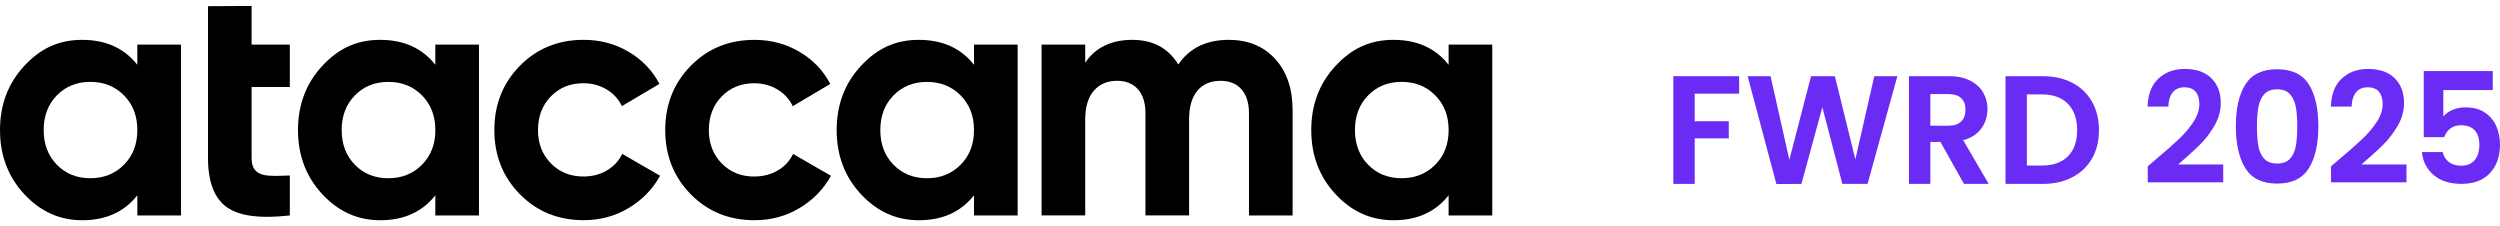 <svg width="210" height="19" viewBox="0 0 210 19" fill="none" xmlns="http://www.w3.org/2000/svg">
<g clip-path="url(#clip0_40003805_13217)">
<path d="M146.089 6.4V7.866H142.355V10.186H145.217V11.624H142.355V15.447H140.559V6.4H146.089Z" fill="#6A2CF5"/>
<path d="M159.378 6.4L156.876 15.447H154.759L153.078 9.007L151.321 15.447L149.216 15.46L146.803 6.4H148.728L150.305 13.424L152.128 6.4H154.13L155.849 13.386L157.441 6.4H159.378Z" fill="#6A2CF5"/>
<path d="M164.973 15.447L162.997 11.923H162.15V15.447H160.354V6.4H163.715C164.408 6.4 164.998 6.523 165.486 6.769C165.973 7.016 166.34 7.349 166.583 7.767C166.827 8.186 166.948 8.654 166.948 9.172C166.948 9.768 166.777 10.306 166.435 10.785C166.092 11.264 165.583 11.595 164.907 11.777L167.049 15.445H164.971L164.973 15.447ZM162.15 10.56H163.651C164.137 10.56 164.503 10.441 164.741 10.204C164.98 9.966 165.101 9.635 165.101 9.212C165.101 8.789 164.982 8.476 164.741 8.247C164.503 8.019 164.139 7.903 163.651 7.903H162.15V10.56Z" fill="#6A2CF5"/>
<path d="M174.075 6.958C174.788 7.329 175.34 7.858 175.731 8.546C176.119 9.234 176.314 10.029 176.314 10.936C176.314 11.844 176.119 12.637 175.731 13.314C175.34 13.993 174.79 14.517 174.075 14.889C173.36 15.262 172.533 15.447 171.592 15.447H168.461V6.4H171.592C172.533 6.4 173.36 6.586 174.075 6.958ZM173.71 13.127C174.223 12.609 174.48 11.878 174.48 10.936C174.48 9.995 174.223 9.259 173.71 8.726C173.196 8.195 172.469 7.929 171.528 7.929H170.257V13.903H171.528C172.469 13.903 173.196 13.644 173.71 13.125V13.127Z" fill="#6A2CF5"/>
<path d="M181.076 13.399C181.897 12.708 182.551 12.132 183.04 11.669C183.526 11.206 183.932 10.726 184.259 10.224C184.583 9.723 184.747 9.23 184.747 8.746C184.747 8.305 184.644 7.959 184.439 7.709C184.234 7.459 183.916 7.333 183.489 7.333C183.061 7.333 182.731 7.477 182.501 7.767C182.27 8.056 182.15 8.452 182.141 8.953H180.396C180.43 7.916 180.737 7.129 181.314 6.595C181.892 6.06 182.624 5.792 183.515 5.792C184.49 5.792 185.239 6.053 185.761 6.577C186.283 7.101 186.544 7.788 186.544 8.643C186.544 9.316 186.363 9.961 186.005 10.575C185.645 11.188 185.235 11.721 184.774 12.175C184.312 12.628 183.708 13.176 182.965 13.815H186.75V15.318H180.411V13.969L181.077 13.399H181.076Z" fill="#6A2CF5"/>
<path d="M188.615 7.088C189.149 6.242 190.037 5.817 191.277 5.817C192.518 5.817 193.405 6.24 193.94 7.088C194.475 7.934 194.742 9.106 194.742 10.6C194.742 12.094 194.475 13.282 193.94 14.139C193.405 14.994 192.518 15.422 191.277 15.422C190.037 15.422 189.149 14.994 188.615 14.139C188.08 13.284 187.812 12.105 187.812 10.6C187.812 9.095 188.08 7.934 188.615 7.088ZM192.849 8.985C192.767 8.55 192.605 8.193 192.361 7.916C192.117 7.639 191.755 7.502 191.277 7.502C190.8 7.502 190.436 7.641 190.192 7.916C189.948 8.193 189.785 8.55 189.705 8.985C189.623 9.421 189.582 9.959 189.582 10.598C189.582 11.237 189.621 11.806 189.698 12.25C189.775 12.695 189.937 13.053 190.185 13.327C190.432 13.6 190.796 13.735 191.275 13.735C191.755 13.735 192.118 13.599 192.366 13.327C192.614 13.055 192.776 12.697 192.853 12.25C192.929 11.806 192.969 11.255 192.969 10.598C192.969 9.941 192.928 9.421 192.847 8.985H192.849Z" fill="#6A2CF5"/>
<path d="M196.476 13.399C197.297 12.708 197.951 12.132 198.438 11.669C198.926 11.206 199.333 10.726 199.657 10.224C199.981 9.723 200.143 9.23 200.143 8.746C200.143 8.305 200.04 7.959 199.835 7.709C199.63 7.459 199.313 7.333 198.885 7.333C198.457 7.333 198.128 7.477 197.898 7.767C197.666 8.056 197.547 8.452 197.538 8.953H195.793C195.827 7.916 196.133 7.129 196.711 6.595C197.288 6.058 198.023 5.792 198.912 5.792C199.887 5.792 200.635 6.053 201.158 6.577C201.68 7.099 201.94 7.788 201.94 8.643C201.94 9.316 201.76 9.961 201.402 10.575C201.042 11.188 200.632 11.721 200.17 12.175C199.709 12.628 199.104 13.176 198.361 13.815H202.147V15.318H195.807V13.969L196.476 13.399Z" fill="#6A2CF5"/>
<path d="M209.398 7.567H205.24V9.783C205.42 9.558 205.676 9.374 206.01 9.232C206.343 9.09 206.698 9.018 207.074 9.018C207.758 9.018 208.319 9.169 208.754 9.471C209.189 9.774 209.506 10.161 209.704 10.63C209.902 11.1 210 11.604 210 12.141C210 13.134 209.72 13.933 209.159 14.538C208.599 15.143 207.801 15.445 206.765 15.445C205.79 15.445 205.012 15.199 204.431 14.707C203.85 14.214 203.52 13.572 203.441 12.776H205.186C205.263 13.122 205.436 13.399 205.705 13.606C205.974 13.813 206.318 13.917 206.739 13.917C207.243 13.917 207.624 13.757 207.881 13.438C208.138 13.118 208.266 12.695 208.266 12.168C208.266 11.64 208.136 11.224 207.874 10.944C207.612 10.663 207.23 10.522 206.726 10.522C206.366 10.522 206.067 10.612 205.828 10.794C205.589 10.976 205.418 11.217 205.315 11.52H203.595V5.972H209.394V7.567H209.398Z" fill="#6A2CF5"/>
<path fill-rule="evenodd" clip-rule="evenodd" d="M11.535 3.749V5.443C10.437 4.046 8.892 3.348 6.903 3.348C4.914 3.348 3.385 4.08 2.03 5.544C0.677 7.007 0 8.8 0 10.924C0 13.048 0.677 14.841 2.032 16.304C3.386 17.767 5.01 18.5 6.904 18.5C8.893 18.5 10.437 17.802 11.537 16.405V18.099H15.203V3.749H11.537H11.535ZM10.414 13.836C9.665 14.592 8.724 14.97 7.587 14.97C6.45 14.97 5.513 14.594 4.775 13.836C4.037 13.08 3.668 12.11 3.668 10.924C3.668 9.738 4.037 8.767 4.775 8.011C5.513 7.255 6.452 6.877 7.587 6.877C8.722 6.877 9.667 7.255 10.414 8.011C11.162 8.767 11.537 9.738 11.537 10.924C11.537 12.11 11.162 13.082 10.414 13.836Z" fill="black"/>
<path fill-rule="evenodd" clip-rule="evenodd" d="M17.469 0.52L21.135 0.5V3.749H24.345V7.308H21.135V13.276C21.135 13.775 21.258 14.137 21.504 14.367C21.75 14.598 22.11 14.727 22.584 14.754C23.056 14.783 23.644 14.778 24.346 14.74V18.097C21.828 18.383 20.051 18.144 19.019 17.379C17.986 16.614 17.471 15.246 17.471 13.276V0.52H17.469Z" fill="black"/>
<path fill-rule="evenodd" clip-rule="evenodd" d="M36.568 3.749V5.443C35.47 4.046 33.925 3.348 31.936 3.348C29.947 3.348 28.418 4.08 27.063 5.544C25.709 7.007 25.031 8.802 25.031 10.924C25.031 13.046 25.709 14.841 27.063 16.304C28.418 17.767 30.041 18.5 31.936 18.5C33.925 18.5 35.468 17.802 36.568 16.405V18.099H40.234V3.749H36.568ZM35.447 13.838C34.698 14.594 33.757 14.972 32.62 14.972C31.483 14.972 30.546 14.596 29.808 13.838C29.07 13.082 28.701 12.112 28.701 10.926C28.701 9.739 29.07 8.769 29.808 8.013C30.546 7.257 31.485 6.879 32.62 6.879C33.755 6.879 34.7 7.257 35.447 8.013C36.195 8.769 36.57 9.739 36.57 10.926C36.57 12.112 36.195 13.084 35.447 13.838Z" fill="black"/>
<path fill-rule="evenodd" clip-rule="evenodd" d="M50.975 14.324C50.396 14.659 49.74 14.826 49 14.826C47.902 14.826 46.992 14.459 46.272 13.721C45.551 12.985 45.191 12.052 45.191 10.922C45.191 9.792 45.551 8.832 46.272 8.096C46.992 7.36 47.901 6.991 49 6.991C49.72 6.991 50.369 7.164 50.946 7.507C51.524 7.851 51.955 8.321 52.239 8.913L55.391 7.048C54.803 5.92 53.942 5.022 52.805 4.35C51.668 3.681 50.408 3.346 49.027 3.346C46.886 3.346 45.101 4.073 43.671 5.526C42.242 6.98 41.525 8.778 41.525 10.92C41.525 13.062 42.24 14.862 43.671 16.315C45.101 17.769 46.886 18.495 49.027 18.495C50.41 18.495 51.67 18.156 52.805 17.476C53.941 16.795 54.823 15.894 55.448 14.763L52.265 12.927C51.982 13.521 51.549 13.984 50.973 14.319L50.975 14.324Z" fill="black"/>
<path fill-rule="evenodd" clip-rule="evenodd" d="M63.35 14.826C64.09 14.826 64.747 14.659 65.325 14.324C65.902 13.987 66.334 13.525 66.617 12.931L69.8 14.767C69.175 15.895 68.294 16.801 67.157 17.479C66.022 18.16 64.76 18.498 63.379 18.498C61.238 18.498 59.454 17.771 58.023 16.318C56.594 14.864 55.879 13.066 55.879 10.924C55.879 8.782 56.594 6.982 58.023 5.529C59.452 4.075 61.238 3.349 63.379 3.349C64.76 3.349 66.02 3.684 67.157 4.354C68.294 5.023 69.155 5.923 69.743 7.052L66.59 8.917C66.307 8.323 65.874 7.855 65.298 7.511C64.721 7.167 64.072 6.994 63.352 6.994C62.252 6.994 61.343 7.363 60.623 8.1C59.903 8.836 59.543 9.797 59.543 10.926C59.543 12.054 59.903 12.988 60.623 13.725C61.343 14.463 62.254 14.83 63.352 14.83L63.35 14.826Z" fill="black"/>
<path fill-rule="evenodd" clip-rule="evenodd" d="M81.816 3.749V5.443C80.718 4.046 79.173 3.348 77.184 3.348C75.195 3.348 73.666 4.08 72.311 5.544C70.957 7.007 70.279 8.802 70.279 10.924C70.279 13.046 70.957 14.841 72.311 16.304C73.666 17.767 75.289 18.5 77.184 18.5C79.173 18.5 80.716 17.802 81.816 16.405V18.099H85.482V3.749H81.816ZM80.693 13.838C79.945 14.594 79.004 14.972 77.866 14.972C76.729 14.972 75.792 14.596 75.054 13.838C74.316 13.082 73.947 12.112 73.947 10.926C73.947 9.739 74.316 8.769 75.054 8.013C75.792 7.257 76.731 6.879 77.866 6.879C79.002 6.879 79.946 7.257 80.693 8.013C81.442 8.769 81.816 9.739 81.816 10.926C81.816 12.112 81.442 13.084 80.693 13.838Z" fill="black"/>
<path fill-rule="evenodd" clip-rule="evenodd" d="M98.977 5.414C99.923 4.037 101.335 3.348 103.21 3.348C104.839 3.348 106.14 3.882 107.117 4.953C108.092 6.024 108.58 7.459 108.58 9.259V18.097H104.914V9.516C104.914 8.656 104.705 7.986 104.288 7.507C103.871 7.03 103.283 6.789 102.526 6.789C101.693 6.789 101.043 7.066 100.579 7.621C100.116 8.177 99.884 8.98 99.884 10.031V18.095H96.218V9.514C96.218 8.654 96.01 7.984 95.593 7.506C95.175 7.029 94.587 6.787 93.83 6.787C93.015 6.787 92.367 7.065 91.884 7.619C91.401 8.175 91.158 8.978 91.158 10.029V18.093H87.492V3.749H91.158V5.27C92.01 3.988 93.365 3.348 95.108 3.348C96.851 3.348 98.138 4.037 98.972 5.414H98.977Z" fill="black"/>
<path fill-rule="evenodd" clip-rule="evenodd" d="M121.683 3.749V5.443C120.585 4.046 119.04 3.348 117.051 3.348C115.062 3.348 113.533 4.08 112.178 5.544C110.824 7.007 110.146 8.8 110.146 10.924C110.146 13.048 110.824 14.841 112.178 16.304C113.533 17.767 115.156 18.5 117.051 18.5C119.04 18.5 120.583 17.802 121.683 16.405V18.099H125.349V3.749H121.683ZM120.562 13.836C119.813 14.592 118.872 14.97 117.735 14.97C116.598 14.97 115.661 14.594 114.923 13.836C114.185 13.08 113.816 12.11 113.816 10.924C113.816 9.738 114.185 8.767 114.923 8.011C115.661 7.255 116.6 6.877 117.735 6.877C118.871 6.877 119.815 7.255 120.562 8.011C121.311 8.767 121.685 9.738 121.685 10.924C121.685 12.11 121.311 13.082 120.562 13.836Z" fill="black"/>
</g>
<defs>
<clipPath id="clip0_40003805_13217">
<rect width="210" height="18" fill="white" transform="translate(0 0.5)"/>
</clipPath>
</defs>
</svg>
